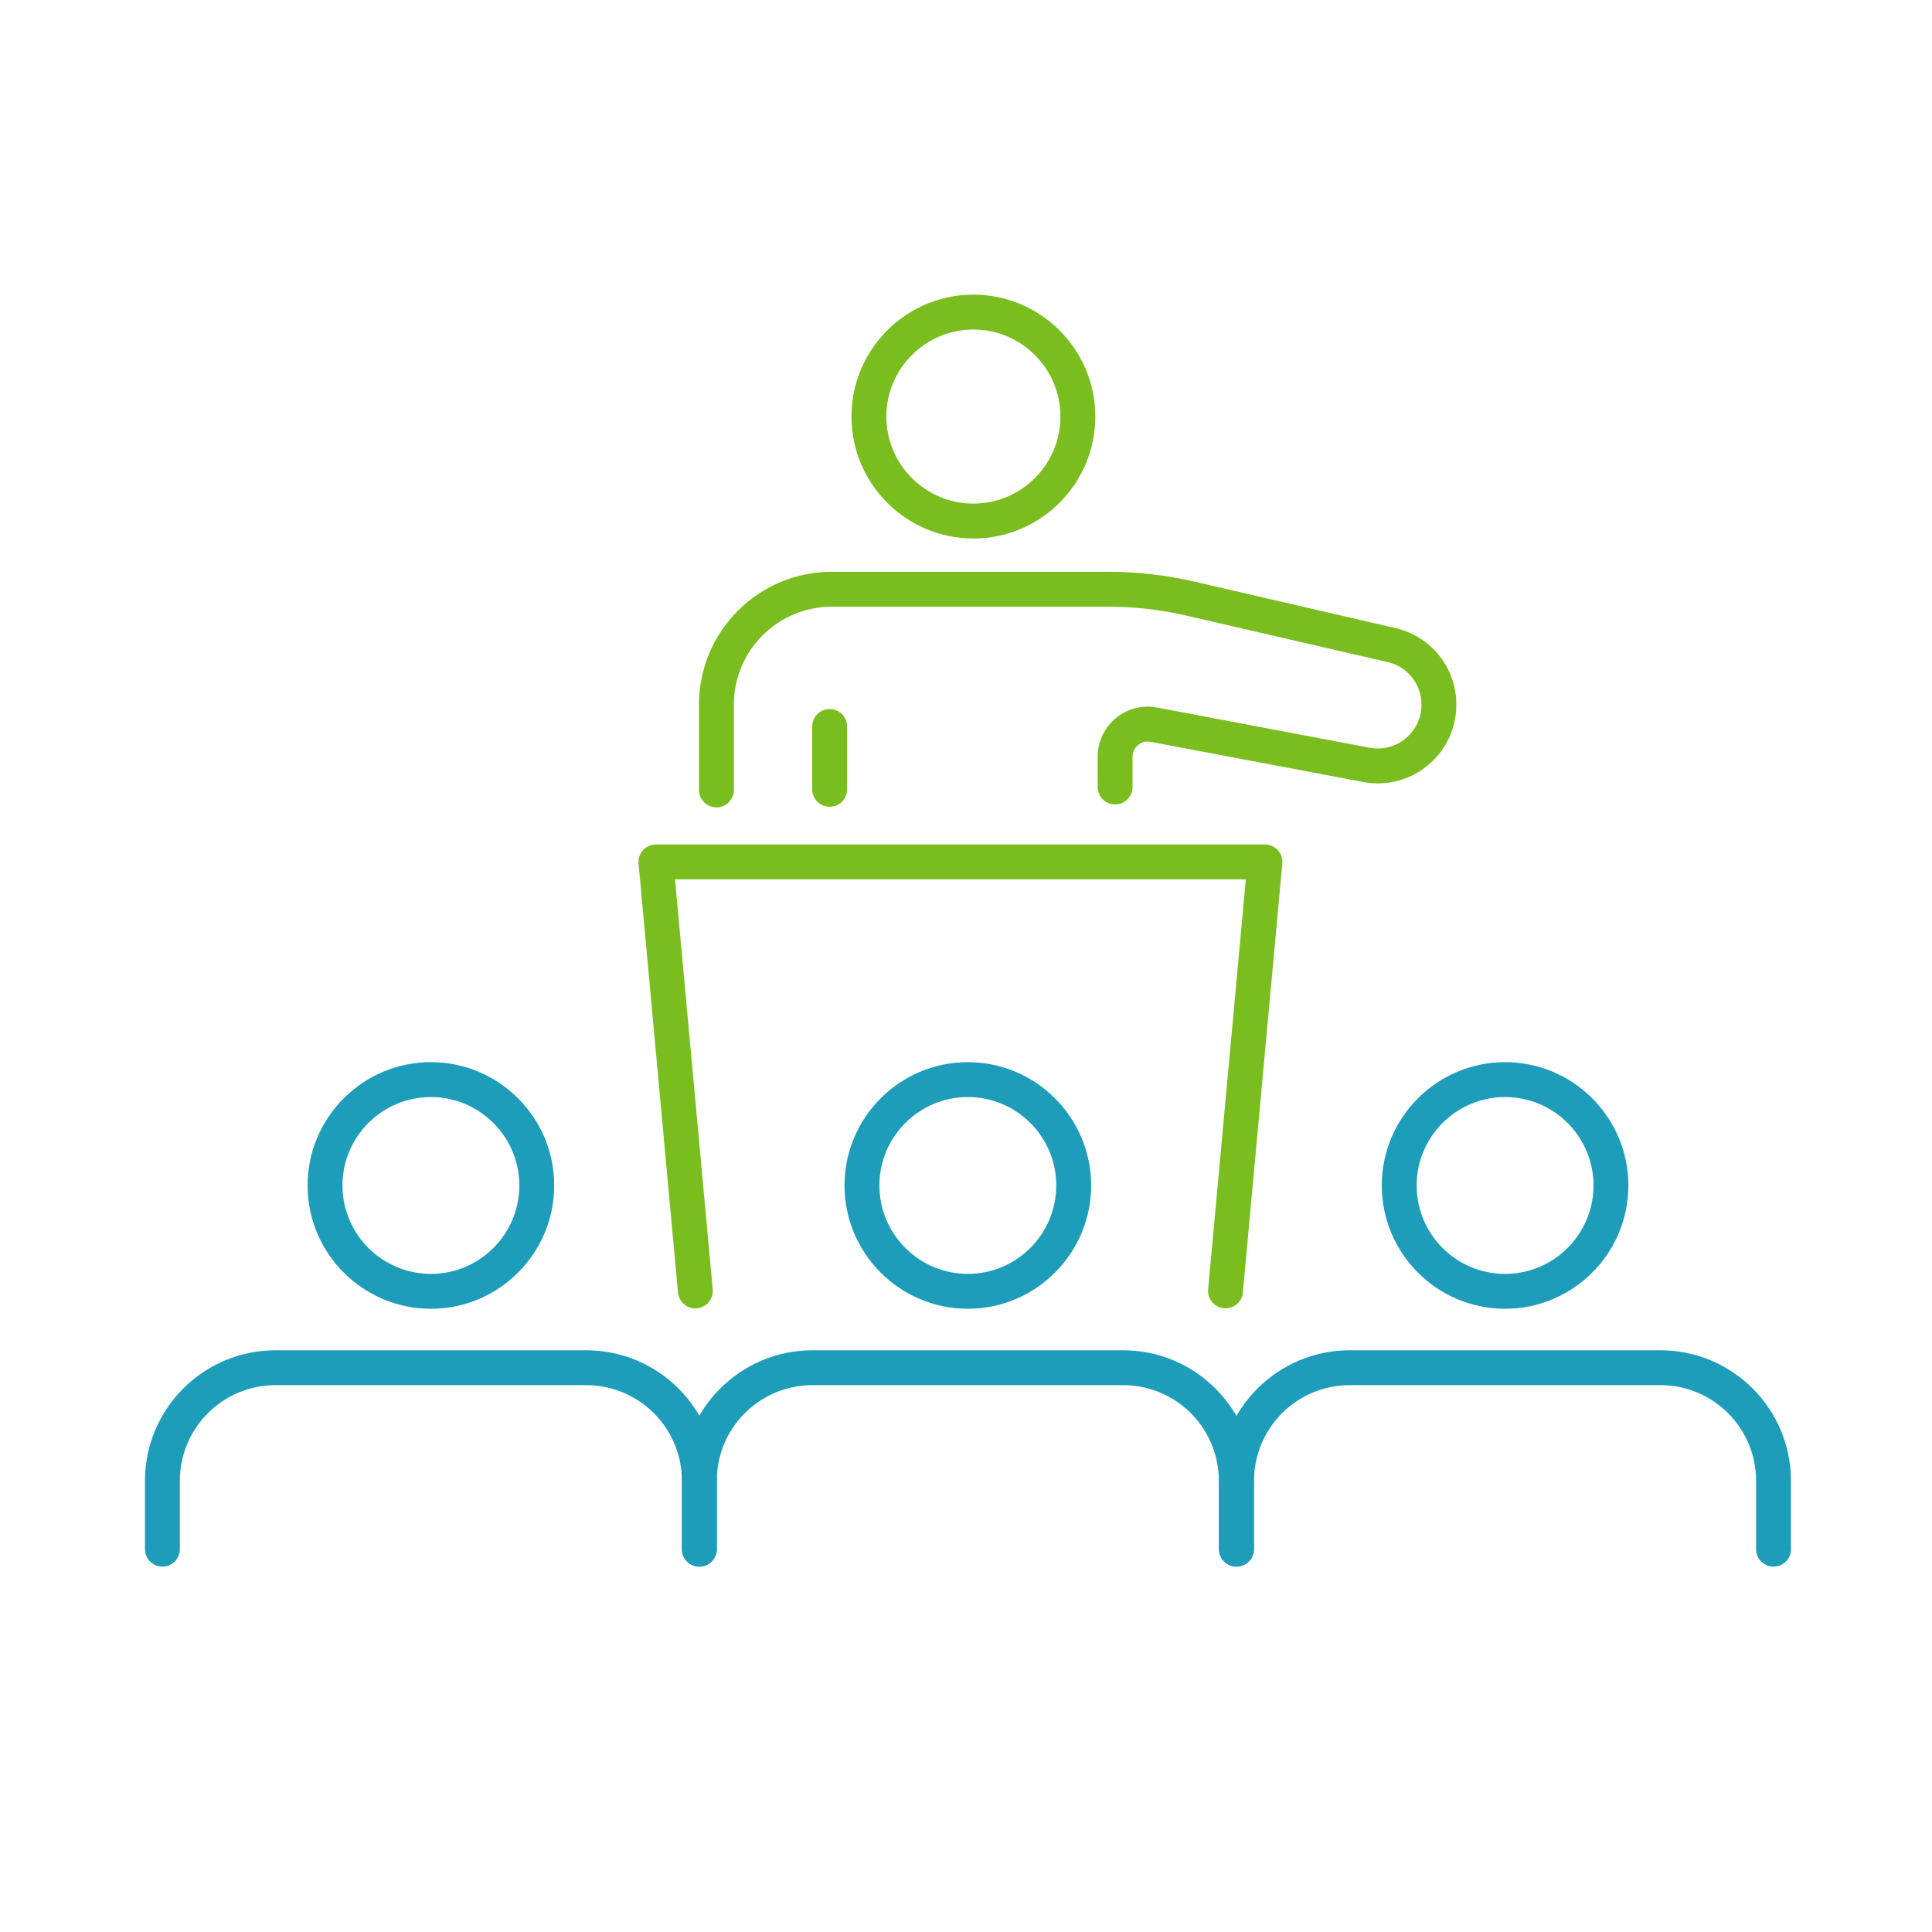 <?xml version="1.0" encoding="UTF-8" standalone="no"?>
<!-- Created with Inkscape (http://www.inkscape.org/) -->

<svg
   version="1.1"
   id="svg2"
   width="226.667"
   height="226.667"
   viewBox="0 0 226.667 226.667"
   sodipodi:docname="prelekcje.ai"
   xmlns:inkscape="http://www.inkscape.org/namespaces/inkscape"
   xmlns:sodipodi="http://sodipodi.sourceforge.net/DTD/sodipodi-0.dtd"
   xmlns="http://www.w3.org/2000/svg"
   xmlns:svg="http://www.w3.org/2000/svg">
  <defs
     id="defs6">
    <clipPath
       clipPathUnits="userSpaceOnUse"
       id="clipPath16">
      <path
         d="M 0,170 H 170 V 0 H 0 Z"
         id="path14" />
    </clipPath>
  </defs>
  <sodipodi:namedview
     id="namedview4"
     pagecolor="#ffffff"
     bordercolor="#000000"
     borderopacity="0.25"
     inkscape:showpageshadow="2"
     inkscape:pageopacity="0.0"
     inkscape:pagecheckerboard="0"
     inkscape:deskcolor="#d1d1d1" />
  <g
     id="g8"
     inkscape:groupmode="layer"
     inkscape:label="prelekcje"
     transform="matrix(1.333,0,0,-1.333,0,226.667)">
    <g
       id="g10">
      <g
         id="g12"
         clip-path="url(#clipPath16)">
        <g
           id="g18"
           transform="translate(37.925,57.923)">
          <path
             d="m 0,0 c -4.292,0 -7.783,3.491 -7.783,7.783 0,4.291 3.491,7.782 7.783,7.782 4.291,0 7.783,-3.491 7.783,-7.782 C 7.783,3.491 4.291,0 0,0 m 0,18.635 c -5.984,0 -10.853,-4.868 -10.853,-10.852 0,-5.984 4.869,-10.853 10.853,-10.853 5.984,0 10.853,4.869 10.853,10.853 0,5.984 -4.869,10.852 -10.853,10.852"
             style="fill:#1e9dba;fill-opacity:1;fill-rule:nonzero;stroke:none"
             id="path20" />
        </g>
        <g
           id="g22"
           transform="translate(63.087,39.716)">
          <path
             d="M 0,0 C 0,6.331 -5.151,11.483 -11.482,11.483 H -38.843 C -45.175,11.483 -50.327,6.331 -50.327,0 v -6.023 c 0,-0.847 0.689,-1.535 1.536,-1.535 0.846,0 1.534,0.688 1.534,1.535 V 0 c 0,4.639 3.774,8.414 8.414,8.414 h 27.361 c 4.639,0 8.413,-3.775 8.413,-8.414 v -6.023 c 0,-0.847 0.688,-1.535 1.534,-1.535 0.847,0 1.535,0.688 1.535,1.535 z"
             style="fill:#1e9dba;fill-opacity:1;fill-rule:nonzero;stroke:none"
             id="path24" />
        </g>
        <g
           id="g26"
           transform="translate(85.182,57.923)">
          <path
             d="m 0,0 c -4.292,0 -7.783,3.491 -7.783,7.783 0,4.291 3.491,7.782 7.783,7.782 4.291,0 7.783,-3.491 7.783,-7.782 C 7.783,3.491 4.291,0 0,0 m 0,18.635 c -5.984,0 -10.853,-4.868 -10.853,-10.852 0,-5.984 4.869,-10.853 10.853,-10.853 5.984,0 10.853,4.869 10.853,10.853 0,5.984 -4.869,10.852 -10.853,10.852"
             style="fill:#1e9dba;fill-opacity:1;fill-rule:nonzero;stroke:none"
             id="path28" />
        </g>
        <g
           id="g30"
           transform="translate(110.345,39.716)">
          <path
             d="M 0,0 C 0,6.331 -5.152,11.483 -11.483,11.483 H -38.844 C -45.176,11.483 -50.327,6.331 -50.327,0 v -6.023 c 0,-0.847 0.688,-1.535 1.534,-1.535 0.846,0 1.535,0.688 1.535,1.535 V 0 c 0,4.639 3.774,8.414 8.414,8.414 h 27.361 C -6.844,8.414 -3.07,4.639 -3.07,0 v -6.023 c 0,-0.847 0.689,-1.535 1.535,-1.535 0.847,0 1.535,0.688 1.535,1.535 z"
             style="fill:#1e9dba;fill-opacity:1;fill-rule:nonzero;stroke:none"
             id="path32" />
        </g>
        <g
           id="g34"
           transform="translate(132.468,57.923)">
          <path
             d="m 0,0 c -4.292,0 -7.783,3.491 -7.783,7.783 0,4.291 3.491,7.782 7.783,7.782 4.291,0 7.783,-3.491 7.783,-7.782 C 7.783,3.491 4.291,0 0,0 m 0,18.635 c -5.984,0 -10.853,-4.868 -10.853,-10.852 0,-5.984 4.869,-10.853 10.853,-10.853 5.984,0 10.853,4.869 10.853,10.853 0,5.984 -4.869,10.852 -10.853,10.852"
             style="fill:#1e9dba;fill-opacity:1;fill-rule:nonzero;stroke:none"
             id="path36" />
        </g>
        <g
           id="g38"
           transform="translate(156.096,32.158)">
          <path
             d="m 0,0 c 0.846,0 1.535,0.688 1.535,1.535 v 6.023 c 0,6.331 -5.152,11.483 -11.483,11.483 h -27.36 c -6.332,0 -11.484,-5.152 -11.484,-11.483 V 1.535 c 0,-0.847 0.689,-1.535 1.535,-1.535 0.846,0 1.535,0.688 1.535,1.535 v 6.023 c 0,4.639 3.774,8.414 8.414,8.414 h 27.36 c 4.639,0 8.413,-3.775 8.413,-8.414 V 1.535 C -1.535,0.688 -0.846,0 0,0"
             style="fill:#1e9dba;fill-opacity:1;fill-rule:nonzero;stroke:none"
             id="path40" />
        </g>
        <g
           id="g42"
           transform="translate(74.557,100.57)">
          <path
             d="M 0,0 V 5.533 C 0,6.379 -0.689,7.067 -1.535,7.067 -2.381,7.067 -3.07,6.379 -3.07,5.533 V 0 c 0,-0.846 0.689,-1.535 1.535,-1.535 C -0.689,-1.535 0,-0.846 0,0 m 48.26,14.192 -17.727,4.095 c -2.47,0.57 -5.007,0.859 -7.538,0.859 H -1.356 c -6.44,0 -11.679,-5.239 -11.679,-11.679 v -7.519 c 0,-0.846 0.688,-1.535 1.534,-1.535 0.847,0 1.535,0.689 1.535,1.535 v 7.519 c 0,4.747 3.863,8.609 8.61,8.609 h 24.351 c 2.304,0 4.608,-0.262 6.848,-0.78 L 47.57,11.202 c 1.757,-0.406 2.984,-1.95 2.984,-3.754 0,-1.15 -0.508,-2.232 -1.393,-2.967 C 48.278,3.75 47.121,3.451 45.988,3.663 L 27.275,7.2 C 25.981,7.446 24.659,7.104 23.645,6.262 22.632,5.422 22.052,4.185 22.053,2.87 l 10e-4,-2.667 c 0,-0.845 0.688,-1.532 1.535,-1.532 0.846,0 1.534,0.688 1.534,1.535 l -0.001,2.665 c 0,0.4 0.176,0.774 0.482,1.028 0.315,0.26 0.706,0.357 1.102,0.284 L 45.417,0.647 c 2.03,-0.385 4.109,0.151 5.702,1.471 1.593,1.32 2.506,3.263 2.504,5.331 0,3.241 -2.205,6.014 -5.363,6.743 M 11.114,40.47 c 4.225,0 7.662,-3.437 7.662,-7.661 0,-4.225 -3.437,-7.661 -7.662,-7.661 -4.223,0 -7.66,3.436 -7.66,7.661 0,4.224 3.437,7.661 7.66,7.661 m 0,-18.392 c 5.917,0 10.731,4.814 10.731,10.731 0,5.917 -4.814,10.731 -10.731,10.731 -5.916,0 -10.729,-4.814 -10.729,-10.731 0,-5.917 4.813,-10.731 10.729,-10.731 M 36.776,-4.853 h -53.604 c -0.43,0 -0.843,-0.183 -1.133,-0.5 -0.291,-0.319 -0.434,-0.746 -0.394,-1.174 l 3.471,-37.757 c 0.039,-0.418 0.239,-0.794 0.563,-1.059 0.313,-0.255 0.703,-0.371 1.097,-0.329 0.417,0.038 0.785,0.232 1.048,0.547 0.262,0.315 0.385,0.713 0.348,1.121 l -3.318,36.082 h 50.24 l -3.318,-36.082 c -0.038,-0.408 0.086,-0.806 0.348,-1.121 0.262,-0.315 0.631,-0.509 1.039,-0.546 0.053,-0.006 0.098,-0.007 0.143,-0.007 0.797,0 1.453,0.599 1.525,1.394 l 3.473,37.756 c 0.04,0.429 -0.104,0.856 -0.394,1.175 -0.29,0.317 -0.703,0.5 -1.134,0.5"
             style="fill:#79bd1f;fill-opacity:1;fill-rule:nonzero;stroke:none"
             id="path44" />
        </g>
      </g>
    </g>
  </g>
</svg>
